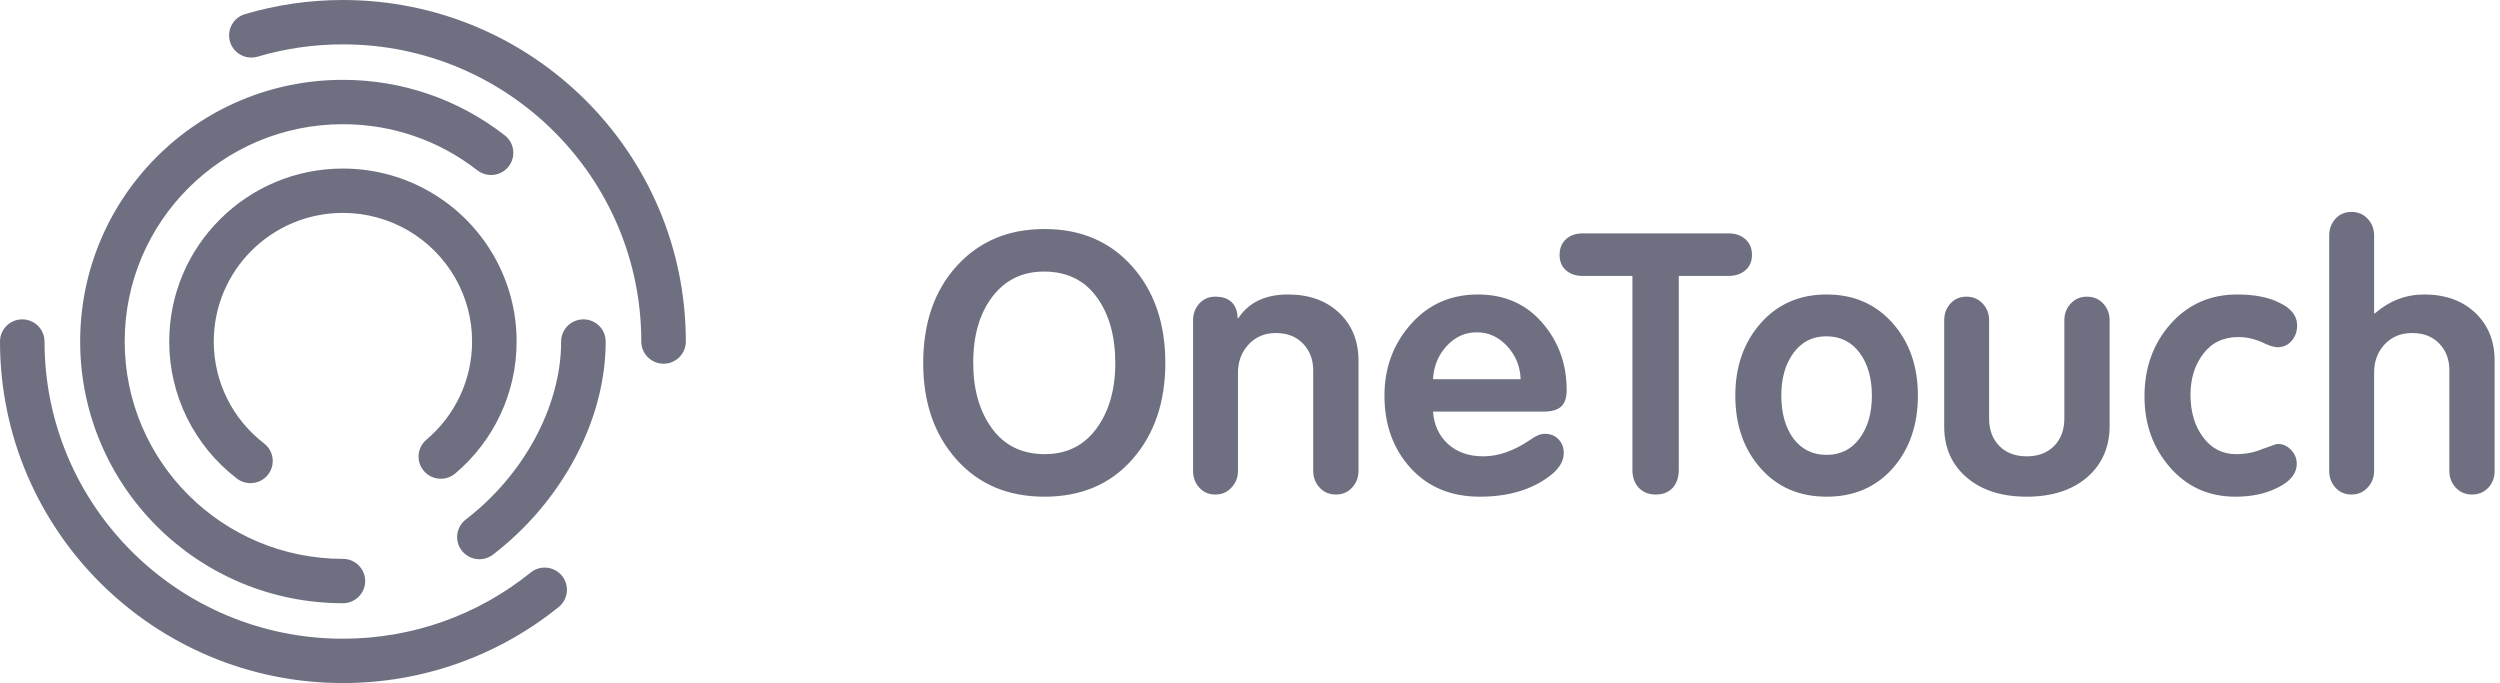 <svg width="183" height="50" viewBox="0 0 183 50" fill="none" xmlns="http://www.w3.org/2000/svg">
<path fill-rule="evenodd" clip-rule="evenodd" d="M25.101 0C38.965 0 50.203 11.193 50.203 25C50.203 25.897 49.474 26.623 48.574 26.623C47.673 26.623 46.943 25.897 46.943 25C46.943 12.986 37.164 3.247 25.101 3.247C22.965 3.247 20.87 3.552 18.864 4.146C18.002 4.402 17.094 3.912 16.837 3.053C16.581 2.193 17.072 1.29 17.935 1.034C20.242 0.351 22.649 0 25.101 0ZM180.949 36.199C181.431 36.199 181.827 36.035 182.139 35.706C182.451 35.378 182.607 34.965 182.607 34.468V26.401C182.607 24.964 182.135 23.797 181.19 22.9C180.246 22.004 178.998 21.556 177.448 21.556C176.111 21.556 174.908 22.017 173.839 22.94H173.785V17.243C173.785 16.764 173.629 16.355 173.317 16.018C173.006 15.681 172.609 15.512 172.128 15.512C171.647 15.512 171.255 15.681 170.952 16.018C170.649 16.355 170.497 16.764 170.497 17.243V34.468C170.497 34.947 170.649 35.356 170.952 35.693C171.255 36.03 171.647 36.199 172.128 36.199C172.609 36.199 173.001 36.03 173.304 35.693C173.625 35.356 173.785 34.947 173.785 34.468V27.28C173.785 26.446 174.044 25.753 174.56 25.203C175.077 24.653 175.746 24.378 176.565 24.378C177.403 24.378 178.067 24.635 178.557 25.15C179.047 25.665 179.292 26.313 179.292 27.093V34.468C179.292 34.947 179.448 35.356 179.76 35.693C180.072 36.03 180.468 36.199 180.949 36.199ZM82.896 33.616C81.292 35.444 79.144 36.358 76.453 36.358C73.78 36.358 71.632 35.449 70.011 33.63C68.389 31.81 67.578 29.463 67.578 26.588C67.578 23.641 68.398 21.267 70.037 19.466C71.677 17.664 73.816 16.764 76.453 16.764C79.109 16.764 81.247 17.673 82.869 19.492C84.491 21.312 85.302 23.668 85.302 26.561C85.302 29.436 84.5 31.788 82.896 33.616ZM72.617 31.367C73.535 32.618 74.823 33.243 76.48 33.243C78.084 33.243 79.345 32.618 80.263 31.367C81.18 30.115 81.639 28.522 81.639 26.588C81.639 24.6 81.185 22.985 80.276 21.742C79.367 20.5 78.084 19.879 76.427 19.879C74.84 19.879 73.579 20.491 72.644 21.716C71.708 22.94 71.24 24.555 71.24 26.561C71.24 28.513 71.699 30.115 72.617 31.367ZM97.785 36.199C98.266 36.199 98.662 36.03 98.974 35.693C99.286 35.356 99.442 34.947 99.442 34.468V26.401C99.442 24.964 98.97 23.797 98.025 22.9C97.081 22.004 95.833 21.556 94.283 21.556C92.625 21.556 91.413 22.133 90.647 23.286H90.594L90.567 22.94C90.406 22.124 89.872 21.716 88.963 21.716C88.482 21.716 88.09 21.884 87.787 22.221C87.484 22.559 87.332 22.967 87.332 23.446V34.468C87.332 34.947 87.484 35.356 87.787 35.693C88.09 36.03 88.482 36.199 88.963 36.199C89.444 36.199 89.836 36.03 90.139 35.693C90.46 35.356 90.62 34.947 90.62 34.468V27.28C90.62 26.463 90.879 25.776 91.396 25.217C91.912 24.657 92.581 24.378 93.4 24.378C94.22 24.378 94.88 24.635 95.379 25.15C95.878 25.665 96.127 26.322 96.127 27.12V34.468C96.127 34.947 96.283 35.356 96.595 35.693C96.907 36.03 97.303 36.199 97.785 36.199ZM113.371 34.894C112.052 35.87 110.368 36.358 108.319 36.358C106.216 36.358 104.527 35.657 103.253 34.255C101.979 32.853 101.342 31.087 101.342 28.957C101.342 26.934 101.983 25.194 103.266 23.739C104.55 22.284 106.189 21.556 108.185 21.556C110.128 21.556 111.696 22.244 112.89 23.619C114.084 24.995 114.681 26.641 114.681 28.558C114.681 29.108 114.547 29.507 114.28 29.756C114.013 30.004 113.585 30.129 112.997 30.129H104.897C104.968 31.105 105.334 31.895 105.993 32.498C106.652 33.102 107.517 33.403 108.586 33.403C109.691 33.403 110.841 32.995 112.035 32.179C112.427 31.895 112.774 31.753 113.077 31.753C113.487 31.753 113.821 31.886 114.08 32.152C114.338 32.418 114.467 32.755 114.467 33.164C114.467 33.785 114.102 34.362 113.371 34.894ZM111.311 27.759H104.896C104.949 26.801 105.283 25.989 105.898 25.323C106.513 24.657 107.248 24.325 108.103 24.325C108.959 24.325 109.698 24.662 110.322 25.336C110.946 26.011 111.276 26.818 111.311 27.759ZM122.433 35.719C122.13 36.039 121.72 36.199 121.203 36.199C120.686 36.199 120.272 36.035 119.96 35.706C119.648 35.378 119.492 34.938 119.492 34.388V20.198H115.846C115.347 20.198 114.942 20.061 114.63 19.785C114.318 19.51 114.162 19.133 114.162 18.654C114.162 18.175 114.318 17.793 114.63 17.509C114.942 17.225 115.347 17.083 115.846 17.083H126.533C127.032 17.083 127.442 17.225 127.763 17.509C128.084 17.793 128.244 18.175 128.244 18.654C128.244 19.133 128.084 19.51 127.763 19.785C127.442 20.061 127.032 20.198 126.533 20.198H122.887V34.388C122.887 34.938 122.736 35.382 122.433 35.719ZM133.708 36.358C135.704 36.358 137.317 35.666 138.547 34.282C139.777 32.88 140.391 31.105 140.391 28.957C140.391 26.81 139.772 25.039 138.534 23.646C137.295 22.253 135.687 21.556 133.708 21.556C131.73 21.556 130.122 22.257 128.883 23.659C127.645 25.061 127.025 26.827 127.025 28.957C127.025 31.105 127.64 32.875 128.87 34.269C130.1 35.662 131.712 36.358 133.708 36.358ZM131.274 32.099C131.88 32.898 132.691 33.297 133.707 33.297C134.723 33.297 135.529 32.893 136.126 32.086C136.723 31.278 137.022 30.235 137.022 28.957C137.022 27.679 136.723 26.637 136.126 25.829C135.529 25.021 134.714 24.618 133.68 24.618C132.682 24.618 131.885 25.021 131.288 25.829C130.691 26.637 130.392 27.679 130.392 28.957C130.392 30.235 130.686 31.282 131.274 32.099ZM148.356 36.358C150.192 36.358 151.662 35.888 152.767 34.947C153.872 33.989 154.425 32.729 154.425 31.167V23.446C154.425 22.967 154.269 22.559 153.957 22.221C153.645 21.884 153.248 21.716 152.767 21.716C152.286 21.716 151.889 21.884 151.578 22.221C151.266 22.559 151.11 22.967 151.11 23.446V30.634C151.11 31.469 150.86 32.139 150.361 32.645C149.862 33.15 149.194 33.403 148.356 33.403C147.519 33.403 146.85 33.15 146.351 32.645C145.852 32.139 145.603 31.469 145.603 30.634V23.446C145.603 22.967 145.447 22.559 145.135 22.221C144.823 21.884 144.427 21.716 143.946 21.716C143.464 21.716 143.072 21.884 142.769 22.221C142.466 22.559 142.315 22.967 142.315 23.446V31.22C142.315 32.764 142.863 34.007 143.959 34.947C145.055 35.888 146.521 36.358 148.356 36.358ZM166.68 35.719C165.824 36.145 164.809 36.358 163.632 36.358C161.69 36.358 160.095 35.644 158.847 34.215C157.6 32.786 156.976 31.052 156.976 29.01C156.976 26.916 157.613 25.15 158.887 23.712C160.162 22.275 161.788 21.556 163.766 21.556C165.014 21.556 166.029 21.751 166.813 22.142C167.705 22.55 168.15 23.109 168.15 23.819C168.15 24.263 168.016 24.64 167.749 24.95C167.482 25.261 167.134 25.416 166.707 25.416C166.493 25.416 166.208 25.336 165.851 25.177C165.174 24.839 164.506 24.671 163.846 24.671C162.759 24.671 161.904 25.079 161.28 25.895C160.656 26.712 160.344 27.715 160.344 28.904C160.344 30.146 160.652 31.18 161.267 32.006C161.881 32.831 162.688 33.244 163.686 33.244C164.399 33.244 165.058 33.11 165.664 32.844C165.789 32.809 165.931 32.76 166.092 32.698C166.252 32.636 166.386 32.587 166.493 32.551C166.6 32.516 166.689 32.498 166.76 32.498C167.116 32.498 167.433 32.645 167.709 32.937C167.985 33.23 168.123 33.563 168.123 33.936C168.123 34.663 167.642 35.258 166.68 35.719ZM3.26 25C3.26 24.103 2.53 23.377 1.63 23.377C0.73 23.377 0 24.103 0 25C0 38.807 11.239 50 25.102 50C30.932 50 36.461 48.013 40.897 44.432C41.596 43.867 41.703 42.845 41.137 42.148C40.57 41.452 39.544 41.345 38.844 41.91C34.983 45.026 30.178 46.753 25.102 46.753C13.039 46.753 3.26 37.014 3.26 25ZM36.951 9.909C33.593 7.291 29.456 5.844 25.102 5.844C14.479 5.844 5.868 14.421 5.868 25C5.868 35.58 14.479 44.156 25.102 44.156C26.002 44.156 26.732 43.429 26.732 42.532C26.732 41.636 26.002 40.909 25.102 40.909C16.28 40.909 9.128 33.786 9.128 25C9.128 16.214 16.28 9.091 25.102 9.091C28.721 9.091 32.152 10.291 34.941 12.466C35.65 13.018 36.674 12.894 37.229 12.188C37.784 11.482 37.66 10.462 36.951 9.909ZM42.706 23.377C43.606 23.377 44.336 24.103 44.336 25C44.336 30.868 41.024 36.818 36.086 40.599C35.372 41.146 34.349 41.013 33.8 40.302C33.251 39.591 33.385 38.572 34.099 38.025C38.276 34.827 41.075 29.797 41.075 25C41.075 24.103 41.805 23.377 42.706 23.377ZM36.172 18.769C33.931 14.827 29.734 12.338 25.102 12.338C18.08 12.338 12.387 18.007 12.387 25C12.387 28.974 14.24 32.647 17.339 35.029C18.051 35.577 19.075 35.445 19.625 34.736C20.175 34.026 20.043 33.007 19.331 32.459C17.024 30.685 15.648 27.957 15.648 25C15.648 19.8 19.88 15.585 25.102 15.585C28.548 15.585 31.667 17.435 33.335 20.368C34.131 21.769 34.556 23.352 34.556 25C34.556 27.804 33.32 30.404 31.214 32.184C30.527 32.764 30.443 33.788 31.025 34.472C31.608 35.155 32.636 35.239 33.323 34.66C36.151 32.269 37.816 28.768 37.816 25C37.816 22.788 37.244 20.654 36.172 18.769Z" fill="#6E7081"/>
</svg>
